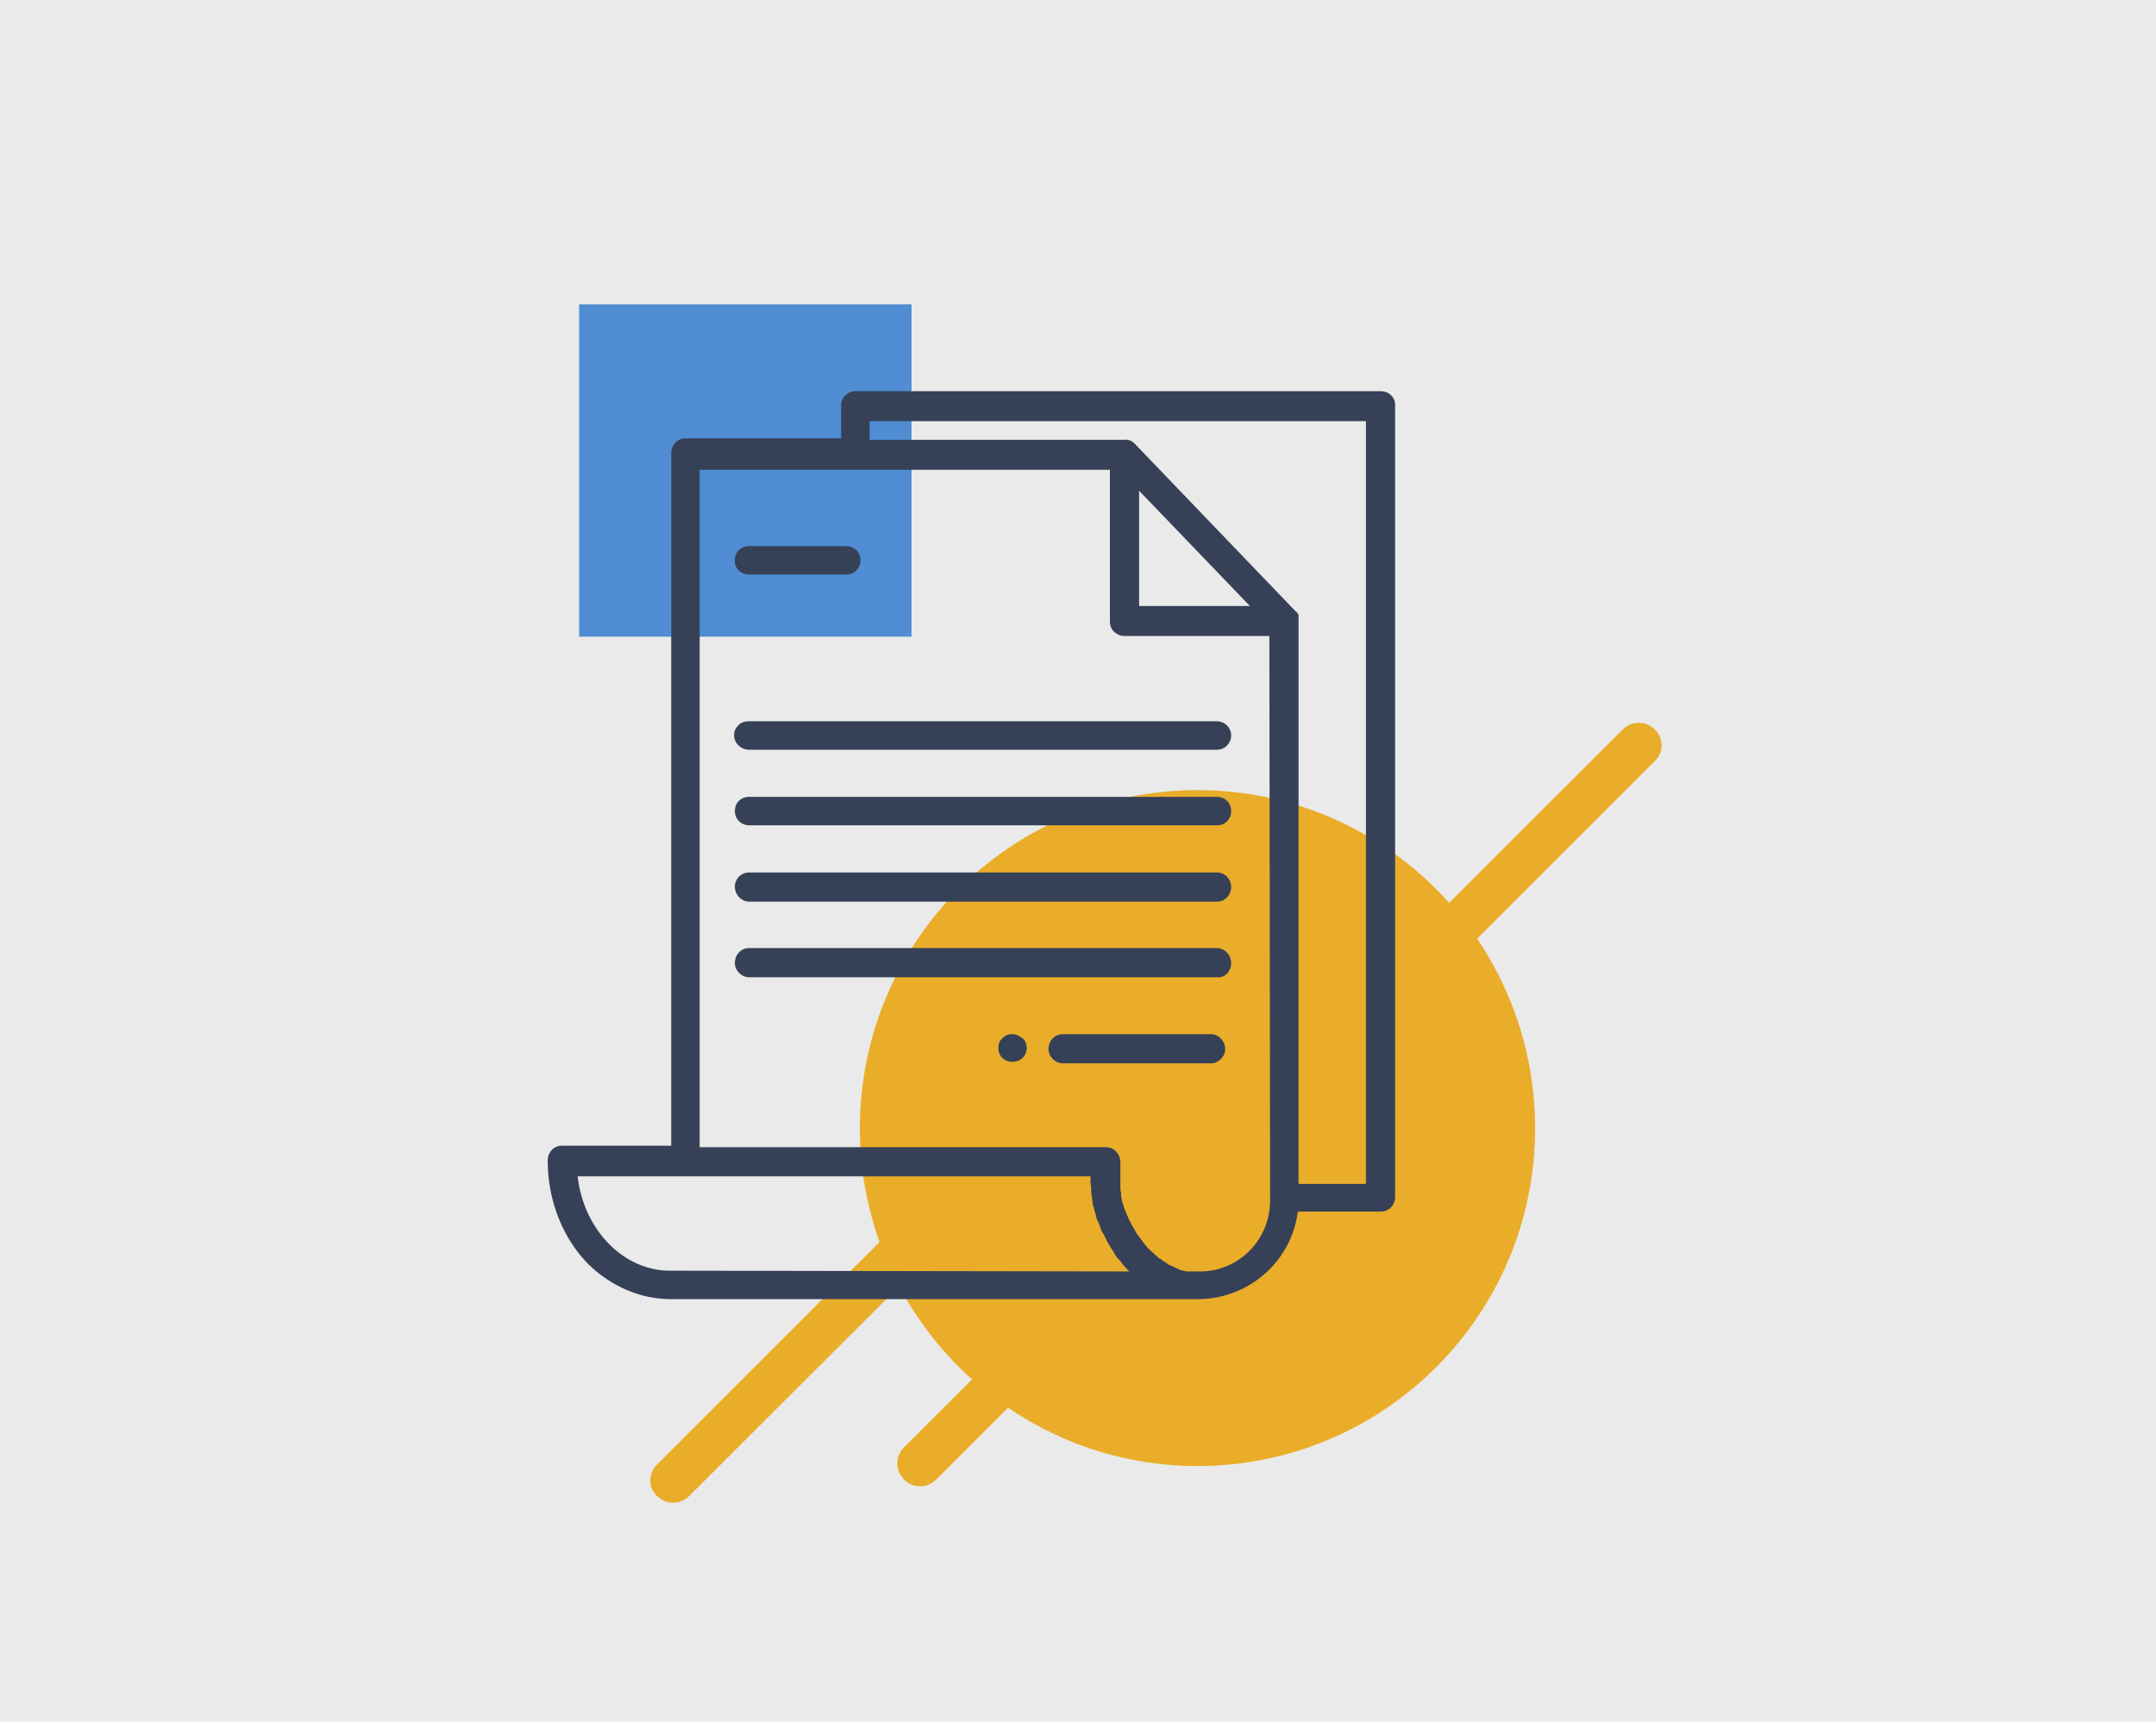 <?xml version="1.0" encoding="utf-8"?>
<!-- Generator: Adobe Illustrator 23.0.3, SVG Export Plug-In . SVG Version: 6.00 Build 0)  -->
<svg version="1.1" id="Capa_1" xmlns="http://www.w3.org/2000/svg" xmlns:xlink="http://www.w3.org/1999/xlink" x="0px" y="0px"
	 viewBox="0 0 288 230" style="enable-background:new 0 0 288 230;" xml:space="preserve">
<style type="text/css">
	.st0{fill:#EAEAEA;}
	.st1{fill:#EAAD29;}
	.st2{fill:#508DD2;}
	.st3{fill:#364158;}
</style>
<rect class="st0" width="288" height="230"/>
<g id="layer1" transform="translate(-50.639,-135.54)">
	<path id="path14" class="st1" d="M165.5,286.3c0-25,20.2-45.2,45.1-45.2c24.9,0,45.1,20.2,45.1,45.2c0,24.9-20.2,45.1-45.1,45.1
		C185.7,331.4,165.5,311.1,165.5,286.3"/>
	<path id="path1008" class="st2" d="M172.4,220.6H128v-44.4h44.4V220.6"/>
	<path id="path1010" class="st1" d="M267.4,233l-96,95.9c-1.2,1.2-1.2,3.1,0,4.3c1.2,1.2,3.1,1.2,4.3,0l96-96c1.2-1.1,1.2-3,0-4.2
		C270.5,231.8,268.6,231.8,267.4,233"/>
	<path id="path1012" class="st1" d="M204.4,265.2l-66,66c-1.2,1.2-1.2,3.1,0,4.2c1.2,1.2,3.1,1.2,4.3,0l66-65.9
		c1.2-1.2,1.2-3.1,0-4.3C207.5,263.9,205.6,263.9,204.4,265.2"/>
	<path id="path1014" class="st3" d="M150.7,212.3h13c1.1,0,1.9-0.9,1.9-1.9c0-1.1-0.9-1.9-1.9-1.9h-13c-1.1,0-1.9,0.8-1.9,1.9
		C148.7,211.4,149.6,212.3,150.7,212.3"/>
	<path id="path1016" class="st3" d="M149.3,233.8L149.3,233.8L149.3,233.8L149.3,233.8z M150.7,235.7h62.5c1.1,0,1.9-0.9,1.9-1.9
		c0-1.1-0.9-1.9-1.9-1.9h-62.5c-0.5,0-1,0.1-1.4,0.5c-0.4,0.4-0.6,0.8-0.6,1.3l0,0.1C148.7,234.8,149.6,235.7,150.7,235.7"/>
	<path id="path1018" class="st3" d="M213.2,242h-62.5c-1.1,0-1.9,0.8-1.9,1.9c0,1.1,0.9,1.9,1.9,1.9h62.5c1.1,0,1.9-0.8,1.9-1.9
		C215.1,242.8,214.3,242,213.2,242"/>
	<path id="path1020" class="st3" d="M213.2,252.1h-62.5c-1.1,0-1.9,0.9-1.9,1.9c0,1.1,0.9,2,1.9,2h62.5c1.1,0,1.9-0.9,1.9-2
		C215.1,253,214.3,252.1,213.2,252.1"/>
	<path id="path1022" class="st3" d="M215.1,264.2c0-1.1-0.9-2-1.9-2h-62.5c-1.1,0-1.9,0.9-1.9,2c0,1,0.9,1.9,1.9,1.9h62.5
		C214.3,266.2,215.1,265.3,215.1,264.2"/>
	<path id="path1024" class="st3" d="M214.3,275.7c0-1.1-0.9-2-1.9-2h-19.8c-1.1,0-1.9,0.9-1.9,2c0,1,0.9,1.9,1.9,1.9h19.8
		C213.4,277.6,214.3,276.7,214.3,275.7"/>
	<path id="path1026" class="st3" d="M185.9,273.7h-0.1c-0.5,0-1,0.2-1.3,0.6c-0.4,0.3-0.5,0.8-0.5,1.3c0,1,0.8,1.8,1.9,1.8h0
		c1,0,1.8-0.7,1.9-1.7c0-0.5-0.1-1-0.5-1.4C186.9,274,186.4,273.7,185.9,273.7"/>
	<path id="path1028" class="st3" d="M206.8,304.5c-0.1,0-0.2-0.1-0.3-0.2L206,304c-0.1-0.1-0.2-0.2-0.4-0.3c-0.1,0-0.2-0.1-0.3-0.2
		l-1.2-1.1c-0.1-0.1-0.2-0.1-0.2-0.2l-0.4-0.5c-0.1-0.1-0.2-0.3-0.3-0.4L203,301l-0.2-0.2c0-0.1-0.1-0.2-0.2-0.3l-0.2-0.3l-0.5-0.9
		c-0.1-0.1-0.2-0.3-0.2-0.4c-0.1-0.1-0.1-0.2-0.2-0.3l-0.2-0.5l-0.1-0.2l-0.4-1c0-0.1-0.1-0.3-0.1-0.4l-0.1-0.2l-0.1-0.4
		c0-0.2-0.1-0.4-0.1-0.5l0-0.2l0-0.1c0-0.2,0-0.3-0.1-0.5c0,0,0-0.2,0-0.3c0-0.1,0-0.2,0-0.3c0-0.1,0-0.1,0-0.2l0-3
		c0-1.1-0.9-2-1.9-2h-54.3v-90.5h54.8v20.3c0,1.1,0.9,1.9,1.9,1.9h19.4l0.1,75.2l0,0c0.1,5.3-4,9.6-9.2,9.7h-2l-0.8-0.2L206.8,304.5
		z M198.1,300.5c0.3,0.6,0.5,1.1,0.8,1.5l0.1,0.2c0.1,0.2,0.3,0.4,0.4,0.6c0.1,0.3,0.3,0.5,0.5,0.8l0.1,0.1c0.1,0.1,0.1,0.1,0.2,0.2
		c0.3,0.4,0.6,0.8,0.9,1.1l0.2,0.2l0.2,0.2l-61.4-0.1h0c-6.2,0-11.5-5.5-12.3-12.6h68.5c0,0.5,0,1,0.1,1.5l0,0.6
		c0.1,0.5,0.1,0.9,0.2,1.4c0,0.1,0,0.3,0.1,0.5c0.1,0.5,0.3,1,0.4,1.5c0,0.2,0.1,0.3,0.2,0.5c0.2,0.4,0.3,0.9,0.5,1.3L198.1,300.5z
		 M224.1,217.7c-0.1-0.2-0.2-0.4-0.4-0.5l-21.5-22.4c-0.4-0.4-0.9-0.6-1.5-0.5h-33.9v-2.5h66.3v101.9h-9l0-75.1c0-0.2,0-0.3,0-0.5
		L224.1,217.7z M202.8,216.5v-15.4l14.8,15.4H202.8z M235.1,187.8h-70.2c-1.1,0-1.9,0.9-1.9,1.9v4.4h-20.8c-1.1,0-1.9,0.9-1.9,2
		v92.5h-14.6c-1.1,0-1.9,0.9-1.9,2c0,5.3,2,10.4,5.5,13.9c3,2.9,6.9,4.6,10.9,4.6H211c6.7-0.2,12.2-5.2,13-11.7h11.1
		c1.1,0,1.9-0.9,1.9-1.9V189.8C237.1,188.7,236.2,187.8,235.1,187.8"/>
</g>
</svg>